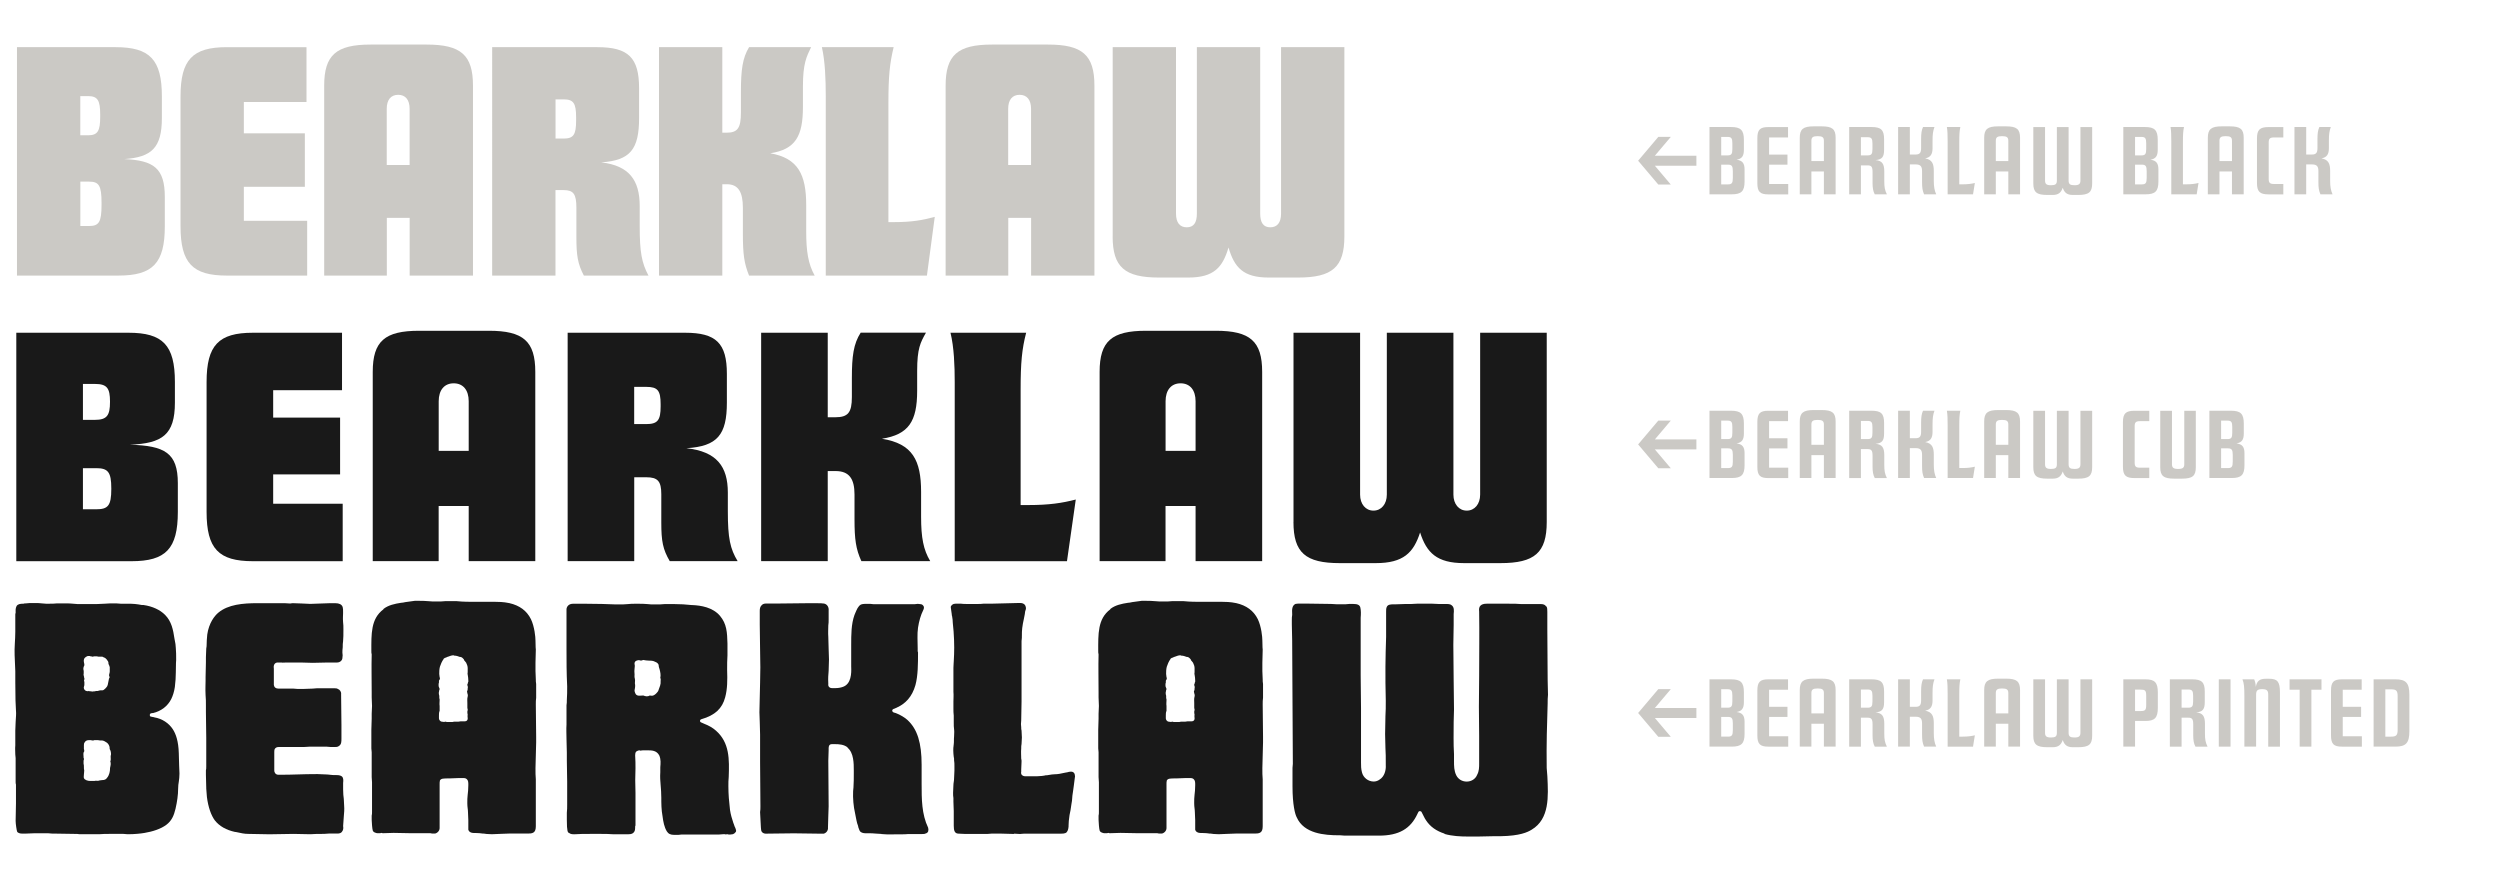 <?xml version="1.0" encoding="UTF-8"?><svg id="Bearklaw" xmlns="http://www.w3.org/2000/svg" viewBox="0 0 520 184.88"><defs><style>.cls-1{fill:#cbc9c5;}.cls-2{fill:#191919;}</style></defs><path class="cls-1" d="M3.53,9.81h20.5c7.13,0,9.64,2.58,9.64,10.25v4.48c0,6.25-2.17,8.15-7.81,8.55,6.11.27,8.42,1.9,8.42,7.87v6.11c0,7.67-2.51,10.25-9.64,10.25H3.53V9.81ZM20.84,24.27v-.41c0-2.92-.48-3.87-2.51-3.87h-1.63v8.15h1.63c2.04,0,2.51-.95,2.51-3.87ZM21.12,42.6v-.41c0-3.6-.54-4.41-2.58-4.41h-1.83v9.23h1.83c2.04,0,2.58-.81,2.58-4.41Z"/><path class="cls-1" d="M37.55,47.08v-27.02c0-7.67,2.51-10.25,9.64-10.25h16.56v11.4h-13.03v6.52h12.69v11.13h-12.69v7.06h13.17v11.4h-16.7c-7.13,0-9.64-2.58-9.64-10.25Z"/><path class="cls-1" d="M77.06,9.27h11.68c7.13,0,9.64,2.17,9.64,8.55v39.51h-13.17v-12.02h-4.75v12.02h-13.03V17.82c0-6.38,2.51-8.55,9.64-8.55ZM85.2,34.32v-11.68c0-1.9-.88-2.92-2.38-2.92s-2.38,1.02-2.38,2.92v11.68h4.75Z"/><path class="cls-1" d="M102.38,9.81h21.86c6.45,0,8.69,2.17,8.69,8.55v6.18c0,6.52-1.83,8.83-7.88,9.23,5.84.68,8.01,3.73,8.01,9.1v4.21c0,5.36.41,7.6,1.83,10.25h-13.44c-1.29-2.44-1.56-4.21-1.56-8.01v-6.11c0-2.85-.61-3.67-2.65-3.67h-1.7v17.79h-13.17V9.81ZM119.83,25.08v-.68c0-2.92-.54-3.73-2.58-3.73h-1.7v8.15h1.7c2.04,0,2.58-.81,2.58-3.73Z"/><path class="cls-1" d="M137.07,9.81h13.17v17.79h.88c2.31,0,2.99-.95,2.99-4.21v-4.21c0-4.68.34-7.13,1.7-9.37h12.9c-.95,1.97-1.7,3.39-1.7,8.15v4.28c0,6.11-1.56,8.83-6.79,9.64,5.77,1.02,7.47,4.41,7.47,10.79v5.43c0,4.21.41,6.79,1.77,9.23h-13.65c-1.02-2.51-1.29-4.41-1.29-8.69v-5.43c0-3.26-.95-4.89-3.33-4.89h-.95v19.01h-13.17V9.81Z"/><path class="cls-1" d="M170.95,9.81h14.93c-.81,3.33-1.09,6.04-1.09,11.61v24.78h1.15c3.8,0,5.97-.41,8.49-1.09l-1.63,12.22h-21.04V20.06c0-3.53-.14-7.33-.81-10.25Z"/><path class="cls-1" d="M206.32,9.27h11.68c7.13,0,9.64,2.17,9.64,8.55v39.51h-13.17v-12.02h-4.75v12.02h-13.03V17.82c0-6.38,2.51-8.55,9.64-8.55ZM214.46,34.32v-11.68c0-1.9-.88-2.92-2.38-2.92s-2.38,1.02-2.38,2.92v11.68h4.75Z"/><path class="cls-1" d="M231.44,49.18V9.81h13.17v34.62c0,1.9.81,2.85,2.24,2.85s2.1-.95,2.1-2.85V9.81h13.17v34.62c0,1.9.68,2.85,2.1,2.85s2.24-.95,2.24-2.85V9.81h13.17v39.37c0,6.38-2.51,8.55-9.64,8.55h-6.11c-5.3,0-7.13-2.1-8.35-6.25-1.22,4.14-3.05,6.25-8.35,6.25h-6.11c-7.13,0-9.64-2.17-9.64-8.55Z"/><path class="cls-2" d="M3.39,69.21h23.35c7.13,0,9.64,2.58,9.64,10.25v4.28c0,6.72-2.65,8.49-9.37,8.76,7.26.2,9.98,1.7,9.98,8.01v5.97c0,7.67-2.51,10.25-9.64,10.25H3.39v-47.52ZM22.88,83.6v-.07c0-2.78-.61-3.67-3.12-3.67h-2.51v7.47h2.51c2.51,0,3.12-.95,3.12-3.73ZM23.15,101.73v-.14c0-3.39-.68-4.21-3.12-4.21h-2.78v8.55h2.78c2.44,0,3.12-.75,3.12-4.21Z"/><path class="cls-2" d="M42.97,106.48v-27.02c0-7.67,2.51-10.25,9.64-10.25h18.53v11.95h-14.32v5.7h13.92v11.81h-13.92v6.11h14.46v11.95h-18.67c-7.13,0-9.64-2.58-9.64-10.25Z"/><path class="cls-2" d="M87.17,68.8h14.53c7.13,0,9.64,2.17,9.64,8.55v39.37h-13.85v-11.47h-6.25v11.47h-13.71v-39.37c0-6.38,2.51-8.55,9.64-8.55ZM97.49,93.78v-10.32c0-2.31-1.15-3.73-3.12-3.73s-3.12,1.43-3.12,3.73v10.32h6.25Z"/><path class="cls-2" d="M118.06,69.21h24.44c6.45,0,8.69,2.17,8.69,8.55v5.97c0,6.72-1.97,9.1-8.42,9.5,6.31.68,8.62,3.8,8.62,9.23v3.87c0,5.63.48,7.81,2.04,10.39h-14.12c-1.43-2.44-1.76-4.14-1.76-8.01v-5.91c0-2.72-.75-3.53-3.12-3.53h-2.51v17.45h-13.85v-47.52ZM137.41,84.55v-.48c0-2.85-.61-3.6-2.99-3.6h-2.51v7.74h2.51c2.38,0,2.99-.81,2.99-3.67Z"/><path class="cls-2" d="M158.32,69.21h13.85v17.58h1.56c2.65,0,3.46-.95,3.46-4.21v-3.94c0-4.55.34-7.13,1.83-9.44h13.58c-1.15,2.04-1.83,3.26-1.83,7.94v4.14c0,6.38-1.77,9.1-7.33,9.98,6.38,1.02,8.15,4.48,8.15,11.07v5.16c0,4.34.48,6.86,1.9,9.23h-14.32c-1.15-2.51-1.43-4.55-1.43-8.69v-5.16c0-3.26-1.09-4.89-3.94-4.89h-1.63v18.74h-13.85v-47.52Z"/><path class="cls-2" d="M197.69,69.21h15.75c-.88,3.39-1.15,6.25-1.15,11.74v24.1h1.63c4.28,0,6.99-.41,9.84-1.15l-1.83,12.83h-23.35v-37.27c0-3.33-.14-7.26-.88-10.25Z"/><path class="cls-2" d="M238.36,68.8h14.53c7.13,0,9.64,2.17,9.64,8.55v39.37h-13.85v-11.47h-6.25v11.47h-13.71v-39.37c0-6.38,2.51-8.55,9.64-8.55ZM248.68,93.78v-10.32c0-2.31-1.15-3.73-3.12-3.73s-3.12,1.43-3.12,3.73v10.32h6.25Z"/><path class="cls-2" d="M269.05,108.58v-39.37h13.85v33.67c0,1.97,1.15,3.33,2.78,3.33s2.78-1.36,2.78-3.33v-33.67h13.85v33.67c0,1.97,1.15,3.33,2.78,3.33s2.78-1.36,2.78-3.33v-33.67h13.85v39.37c0,6.38-2.51,8.55-9.64,8.55h-7.54c-5.7,0-7.81-2.17-9.16-6.38-1.36,4.21-3.46,6.38-9.23,6.38h-7.47c-7.13,0-9.64-2.17-9.64-8.55Z"/><path class="cls-2" d="M15.95,173.46l-4.48-.07c-.48,0-.95,0-1.43-.07h-2.92l-1.83.07h-.68c-.48,0-.81-.14-1.02-.34-.14-.27-.34-1.77-.34-2.31l.07-3.6v-3.94c-.07-.2-.07-.41-.07-.61v-4.89c0-.27-.07-.54-.07-.75,0-.68-.07-1.22,0-1.9v-3.06l.07-1.77c.07-1.43.14-1.63.07-2.44-.07-1.22-.14-2.38-.14-5.91v-2.24l-.14-3.39c-.07-1.56.14-3.19.14-4.82v-3.53c0-.14,0-.27.07-.41v-.68c0-.2.07-.48.2-.75.27-.41.75-.48,1.43-.48.14-.07.34-.07.54-.07.41-.07.95-.07,1.63-.07h.75c.34,0,.61.07.88.07s.54.07.88.07h.68c.54,0,1.09,0,1.63-.07h1.83q.81,0,1.49.07c.27,0,.54.07.88.07h4.14l1.56-.07,1.22-.07h.34c.68,0,1.22,0,1.76.07h1.36c1.36,0,1.97.07,3.05.27h.34c1.9.27,3.46,1.02,4.48,2.04,1.36,1.36,1.7,3.12,1.97,4.96l.14.75c.07.41.07.2.14,1.22.07.75.07,1.49.07,2.24v.27c0,.14-.07.48-.07,2.58,0,.81-.07,2.04-.2,2.99-.14.95-.41,1.83-.75,2.51-.75,1.49-2.1,2.51-3.8,2.92h-.2c-.07,0-.2.07-.27.07-.14.07-.2.2-.2.34s.07.27.2.34c.14,0,.27,0,.41.07.07,0,.2,0,.34.07,1.63.27,3.05,1.22,3.87,2.51.61.95,1.15,2.44,1.22,4.96l.07,2.51.07,1.7c0,.68-.07,1.22-.14,1.7s-.14.81-.14,1.49c0,1.22-.2,2.65-.54,4.14-.34,1.43-.81,2.51-1.9,3.33-1.15.88-2.92,1.43-4.55,1.7-.81.14-2.1.27-3.39.27h-.14c-.34,0-.61-.07-.88-.07h-2.58c-.95,0-1.76,0-2.44.07h-4.07l-.61-.07ZM19.48,143.8h.07c.14,0,.27,0,.41-.07h.34c.07,0,.14-.07.27-.07.14-.07.27-.07.48-.07h.27c.2,0,.48-.27.54-.34q.07,0,.07-.07l.14-.14c.41-.41.34-.75.48-1.29.07-.2.07-.48.14-.68h.07c.07-.2,0-.41-.07-.54v-.2c.07-.14.07-.2.07-.34.07-.07.07-.2.07-.41v-.81c-.07-.27-.14-.41-.2-.54,0-.07-.07-.07-.07-.14v-.14c0-.27-.07-.41-.34-.75-.14-.2-.34-.34-.48-.41-.07,0-.14-.07-.2-.07-.07-.07-.2-.14-.34-.14h-.75c-.2-.07-.41-.07-.61-.07h-.2c-.14,0-.2.07-.34.07h-.14c-.14-.07-.2-.07-.34-.07-.07-.07-.2-.07-.34-.07h-.2c-.2.07-.68.27-.81.68-.14.41.07.88.07,1.02v.27c-.14.2-.14.41-.2.54,0,.2,0,.41.07.61v.54c-.07.14,0,.27,0,.41,0,.07.07.2.07.27,0,.14,0,.2.07.27v.27c-.07.14-.07.2-.07.34q0,.07.07.14v.54c0,.14,0,.27-.07.41-.14.34,0,.68.27.88.07.07.34.14.48.14.07,0,.2,0,.27-.07q0,.07.07.07h.07c.2,0,.41.07.61.07.07,0,.2,0,.27-.07ZM20.03,162.4h.41c.14,0,.2-.07.27-.07.2,0,.34-.07.54-.07.48,0,.81-.14,1.02-.48.48-.54.61-1.43.61-1.77v-.07c0-.14,0-.27.07-.48,0-.14.07-.27.07-.41v-.41c-.07-.14-.07-.2-.07-.27.14-.34.07-.61.07-.88v-.27c.07-.14.07-.27.07-.48,0-.27-.07-.48-.14-.68-.07-.07-.07-.2-.14-.27v-.2c0-.34-.2-.81-.54-1.09-.27-.2-.75-.48-1.02-.48h-.07c-.27,0-.54,0-.81-.07h-.75c-.14.07-.2.07-.34.07h-.07c-.14,0-.2-.07-.34-.07h-.41c-.34,0-.68.14-.81.41-.2.2-.2.48-.2.68v.75c.07.14.07.27.07.41,0,.07,0,.14-.07.2q0,.07-.07.14c-.07.27,0,.61,0,.88v.2c.07.07.07.14.07.2v.2c-.07.07-.07.2-.07.34v.48c.07.2.07.48.07.68,0,.27,0,.48.07.75,0,.34-.07.61-.07.81v.07c0,.14-.07.48,0,.68.14.41.81.61,1.29.61h.54c.27,0,.54,0,.75-.07Z"/><path class="cls-2" d="M48.95,173.06c-1.9-.41-3.33-1.22-4.28-2.44-.75-1.02-1.36-2.72-1.63-4.82l-.14-1.77v-.14l-.07-2.72v-.95c.07-.2.07-.48.07-.81v-5.97l-.07-5.36v-1.43c0-.68,0-1.36-.07-2.04-.07-1.49,0-1.9,0-2.99v-.75l.07-3.12v-1.02l.07-1.83c0-.14.07-.34.07-.48,0-.81.07-1.77.14-2.44.34-2.38,1.49-3.87,2.31-4.55,2.04-1.7,5.09-1.97,8.15-1.97h5.63l1.15.07c.14,0,.34-.07.48-.07h.07l1.97.07,1.49.07h.41l3.94-.14h1.02c.41,0,.75.07,1.02.2.61.34.61.81.61,1.63v.27c0,.68-.07.88,0,1.83.07.48.07.95.07,1.49,0,1.02,0,1.9-.07,2.51-.07.41-.07.75-.07,1.22-.07.34-.07,1.02-.07,1.15.07.34.07.75,0,1.09,0,.48-.48.95-1.09.95h-1.9l-3.19.07-2.58-.07h-2.92c-.14,0-.81.07-1.02,0h-.88c-.75.14-.75.88-.68,1.29v3.39c.07.48.41.75.95.75h3.12c.48.07,1.02.07,1.56.07h.48l1.97-.07.88-.07h3.6c.27,0,.54,0,.75.14.41.14.75.61.68,1.09l.07,6.38v2.85c0,.68,0,1.22-.54,1.56-.27.2-.54.2-.88.2h-.27c-.41,0-.81,0-1.36-.07h-3.6c-.68.07-1.43.07-2.17.07h-4.14c-.27,0-.54,0-.81.27-.2.2-.2.54-.2.75v3.8c0,.14,0,.34.14.54.2.41.61.41.81.41h.2c2.92,0,4.62-.14,7.67-.14h.2l1.7.07c.54,0,1.15.14,1.83.14h.41c.48,0,.81.07,1.09.27.34.27.34.81.27,1.36v1.36c0,.88.07,1.43.14,1.97l.07,1.36c.07.75,0,1.63-.07,2.31l-.14,1.97c.07.41.07.81-.27,1.22-.14.2-.48.34-.88.34h-1.83l-1.02.07h-.34c-.81,0-1.56,0-2.51.07l-3.46-.07-4.34.07h-1.29l-3.73-.07c-.88,0-1.49-.14-2.72-.41Z"/><path class="cls-2" d="M100.54,173.4c-.48-.07-1.02-.14-1.7-.14h-.34c-.48,0-.95-.2-1.09-.68v-1.97l-.07-1.7c0-.54-.14-1.02-.14-1.83,0-.68,0-1.15.07-1.7.07-.61.14-1.22.14-2.04v-.14c0-.41,0-.81-.27-1.09-.2-.2-.41-.27-.68-.27h-1.15l-1.83.07c-1.29,0-1.7,0-1.97.41-.07.27-.07.54-.07.81v9.1c0,.54-.41,1.02-.95,1.15h-.34c-.2,0-.41,0-.61-.07h-3.94l-3.73-.07-2.31.07c-.07,0-.07-.07-.14-.07-.14,0-.27.07-.41.07h-.34c-.41,0-.48-.07-.68-.14-.27-.07-.48-.34-.48-.54-.07-.14-.2-1.63-.2-2.1v-.88c.07-.2.07-.48.07-.81v-6.11l-.07-1.09v-5.16l-.07-.81v-3.87l.07-2.31v-1.02l.07-1.63-.07-1.77v-1.02c0-2.85-.07-5.3,0-7.94-.07-.2-.07-.48-.07-.68,0-3.53-.14-6.72,2.51-8.69v-.07c1.02-.81,2.38-1.09,3.67-1.29.27,0,.54-.07.88-.14l1.97-.27h.95q1.09,0,1.83.07c.61.07,1.15.07,1.77.07s1.22,0,1.76-.07h2.44c1.29.14,2.72.14,3.8.14h4.28c.41,0,1.63,0,2.85.27,2.1.48,3.6,1.56,4.48,3.33.75,1.56.95,3.73.95,4.48,0,1.49.07,1.7.07,1.83l-.07,2.78v1.7l.07,1.76c0,.27,0,.54.07.95v2.85c-.07.48-.07.88-.07,1.43l.07,6.65v1.22l-.14,5.36c0,1.02,0,1.43.07,2.31v9.5c0,.48,0,1.02-.27,1.36s-.68.41-1.22.41h-3.87l-1.9.07-1.7.07h-.34c-.75,0-1.15-.07-1.63-.14ZM92.94,150.18h.81c.27,0,.54,0,.68-.07h.88c.14,0,.34-.07.48-.07h.81c.61,0,.68-.41.68-.54v-.14c0-.14-.07-.41,0-.68-.07-.27-.07-.48-.07-.68.07-.2.07-.34.07-.48-.07-.14-.07-.27-.07-.41v-.81c0-.48-.07-.95.07-1.43.07-.27,0-.48-.07-.68,0-.14-.07-.27-.07-.34,0-.14.07-.14.07-.2.07-.14.07-.27.07-.48.07-.2,0-.34,0-.48-.07-.07-.07-.14-.07-.27,0-.07,0-.14.07-.2,0-.14.07-.27.14-.48,0-.54-.07-1.02-.14-1.43-.07-.14,0-.34,0-.48v-.88c0-.34-.14-.75-.34-1.15,0,0-.07,0-.07-.07l-.34-.41c0-.14-.07-.2-.14-.27-.27-.34-.54-.41-.68-.41h-.07c-.34-.14-.75-.27-1.15-.27-.07,0-.07-.07-.14-.07-.41,0-.75.14-1.09.27-.07,0-.14.07-.2.07h-.07c-.07.07-.14.07-.2.14-.2,0-.41.14-.54.27v.07c-.34.41-.61,1.15-.75,1.56-.14.54-.14,1.09-.14,1.49,0,.2.07.41.07.61.07.14.07.34.07.48-.27.27-.2.48-.2.68q0,.14-.07.27v.41c0,.27.14.41.14.48q.07.14.07.2v.07q0,.07-.07.14c0,.14-.07.27-.07.41-.07.2,0,.41,0,.54,0,.07.07.2.07.27v.48c.07.14.07.27.07.34v.07c0,.41-.07.81,0,1.22v1.02c-.14.27-.14.68-.14.95v.14c0,.27-.07.68.2.95.14.14.27.2.34.2l.54.07.27-.07c.07,0,.14.07.27.07Z"/><path class="cls-2" d="M138.7,172.92c-.54-.88-.75-2.04-.88-3.06-.27-1.43-.27-2.78-.27-3.94,0-.95-.07-1.77-.14-2.65-.07-.81-.14-1.63-.07-2.65v-1.02c.07-.81.14-1.63-.2-2.44-.54-1.09-1.63-1.09-2.38-1.09h-.81c-.2,0-.54,0-.75.07q-.07-.07-.14-.07c-.34,0-.54.14-.75.27-.14.2-.2.41-.2.75.07.88.07,1.97.07,2.72-.07,1.56-.07,3.33,0,5.09v6.79c0,.07-.07.14-.07.2,0,.48,0,.95-.27,1.22-.2.27-.54.41-1.09.41h-3.33c-.81-.07-1.63-.07-2.38-.07h-2.31c-1.22,0-2.17,0-3.06.07h-.41c-.34,0-.68-.07-.88-.27h-.07c-.2-.14-.41-.27-.41-2.72v-1.49c.07-.54.07-1.09.07-1.7v-4.75l-.07-4.41v-1.63l-.07-2.85c0-.95-.07-2.04,0-2.99v-4.01c.07-.34.07-.75.07-1.09.07-.95.07-1.83.07-2.85-.14-2.85-.14-5.23-.14-7.94v-8.15c.07-.54.48-1.09,1.36-1.09h2.65c2.38,0,4.55.07,6.25.14h.54c.75,0,1.36,0,1.97-.07.54-.07,1.02-.07,1.63-.07h.41c.75,0,1.36,0,2.04.07l.81.07h.95c.61,0,1.22,0,1.77-.07h2.1c1.15,0,2.38.07,3.53.2h.07c1.9.07,4.34.48,5.84,2.24,1.43,1.7,1.49,3.46,1.56,5.77v2.44c-.07.95-.07,1.97-.07,3.05.07,2.04.07,3.94-.41,5.7-.61,2.31-2.1,3.73-4.96,4.55-.2.07-.27.2-.27.34s.07.27.27.34l.61.27c.88.34,1.76.81,2.44,1.43,2.85,2.51,2.78,5.97,2.65,9.64-.07.61-.07,1.22-.07,1.9,0,1.7.14,3.26.34,4.96.14.95.41,1.83.68,2.65.07.2.2.48.27.75.14.2.2.48.27.68s.07.41-.07.54c-.14.2-.34.34-.54.41-.14,0-.34.07-.54.07h-.34c-.14,0-.2-.07-.34-.07-.07,0-.14,0-.2.07-.14-.07-.34-.07-.54-.07l-.95.07h-6.99c-.68,0-1.09,0-1.43.07h-.95c-.68,0-1.15-.2-1.49-.75ZM135.17,144.68h.2c.41.14.81-.14,1.09-.41.2-.2.48-.48.54-.81.2-.54.48-1.15.41-1.77,0-.2.07-.48-.07-.68.14-.61,0-1.22-.14-1.77-.07-.27-.2-.54-.2-.88-.07-.41-.48-.61-.68-.68-.48-.27-.88-.27-1.36-.27-.41,0-.75-.07-1.15-.14-.14,0-.34.14-.48.14-.2-.07-.48-.14-.68-.07-.68.14-.75.54-.61,1.15,0,.48-.14.95-.07,1.49.07.41-.07.75.07,1.15.14.48-.07.88.07,1.36,0,.27,0,.54-.07.81-.14.34,0,.75.2,1.09.34.48,1.09.27,1.56.27.48.2.95.27,1.36,0Z"/><path class="cls-2" d="M183.37,173.46l-1.15-.07c-.48-.07-1.15-.07-1.7-.07h-.48c-.48,0-.88-.14-1.09-.34s-.2-.41-.41-.88c0-.14-.07-.2-.07-.34-.27-.61-.41-1.63-.61-2.58-.34-1.43-.48-3.19-.41-4.62,0-.27.07-.48.07-.75.07-.95.07-1.97.07-2.99v-.54c0-1.49,0-3.67-1.29-4.75v-.07c-.75-.61-1.77-.68-2.65-.68h-.61c-.75,0-.68.75-.68,1.09v.14l-.07,2.24.07,9.44-.07,2.04-.07,2.38c.07.61-.34,1.15-.88,1.29h-1.02l-5.23-.07-5.84.07c-.34,0-.75-.2-.88-.54-.07-.14-.14-1.02-.2-2.58l-.07-1.36c.07-.41.07-.75.07-1.22l-.07-9.23v-5.7l-.07-2.58-.07-2.04.07-3.12.07-2.99c.07-2.04.07-4.28,0-6.92l-.07-5.16v-2.92c0-.41.07-.81.34-1.09.2-.27.54-.41.88-.41h1.97l6.45-.07h2.31c.54,0,1.02,0,1.43.07.68.14,1.02.81.95,1.43v1.9c0,.41,0,.81-.07,1.22,0,.75-.07,1.49,0,2.38l.07,2.51.07,2.17-.07,2.38c-.07,1.15-.14,1.22-.07,2.72-.07.34.07.68.41.81.14.07.27.07.48.07h.54c.54,0,1.09-.07,1.63-.27,1.7-.61,1.77-2.78,1.7-4.21v-4.48c0-2.17,0-4.34.68-6.25l.2-.48c.27-.61.54-1.36,1.15-1.7.2-.07.48-.14.88-.14h1.02l.68.07h8.62c.27,0,.41-.07.61-.07s.41.07.61.07c.27,0,.48.2.61.41s.07.54-.07.81c-.54,1.09-.88,2.31-1.09,3.67-.2,1.36-.07,2.85-.07,4.28v.61l.07.27c0,2.31,0,4.82-.54,6.79-.68,2.38-2.04,3.94-4.21,4.82-.07,0-.14.07-.14.07-.14,0-.2.07-.34.14-.07.07-.14.14-.14.27s.07.2.14.27c.14.14.27.14.48.2.07,0,.14.07.2.07.75.27,1.9.95,2.38,1.43,2.04,1.9,2.92,4.75,2.92,9.3v3.94c0,3.19,0,6.31,1.36,9.16.07.27.07.54,0,.75s-.27.34-.41.41h-.07c-.2.14-.48.14-.75.14h-2.92c-.48.07-1.83.07-3.19.07h-1.29c-.48,0-.75-.07-1.09-.07Z"/><path class="cls-2" d="M210.93,173.46h-.2l-2.58-.07h-1.9c-.48.07-.95.07-1.63.07h-2.78c-.75,0-1.97,0-2.58-.07-.68-.07-.88-.61-.88-1.63v-3.05l-.07-1.97v-.75c-.07-.34-.07-.68-.07-1.09l.07-1.63c0-.41.14-.81.14-1.43l.07-1.56v-.95c0-.41,0-.81-.07-1.15,0-.34,0-.54-.07-.75,0-.2-.07-.41-.07-.68-.07-.95,0-1.49.07-1.97.07-.48,0-.95.07-1.63,0-.54.07-.95,0-1.43s-.07-.88-.07-1.43v-1.43c-.07-.54-.07-1.02-.07-1.56v-1.36c0-.68.07-1.36,0-2.04v-4.96c0-.61.07-.95.07-1.36l.07-1.49c.07-1.7,0-4.21-.27-6.52,0-.48-.07-.95-.14-1.36l-.07-.27c0-.07,0-.27-.07-.61l-.14-1.02v-.07c0-.14.14-.34.34-.48.2-.14.41-.2.75-.2h.95c.48.07.95.07,1.36.07h2.1c.48,0,.95,0,1.36-.07h1.83l5.5-.14h.2c.34,0,1.09.07,1.22.88.07.27,0,.54-.14.88,0,.2-.07.34-.07.54l-.2,1.02c-.14.68-.27,1.22-.34,1.9-.07.61-.07,1.02-.07,1.49,0,.34,0,.75-.07,1.22v12.56l-.07,3.94c-.07.54-.07,1.02,0,1.43,0,.27,0,.48.07.68l.07,1.43-.07,1.36c-.07.27-.07.61-.07.95-.07.75,0,1.36,0,2.1.07.2.07.41.07.61l-.07,1.7v.41c-.07.27,0,.54.14.68.27.27.61.27.88.27h1.22c.68,0,1.56,0,2.04-.07s.61-.07.81-.14c.2,0,.34,0,.68-.07.41-.07.81-.14,1.15-.14.68,0,1.36-.14,2.24-.34.14,0,.27-.07.41-.07.27-.07.48-.14.75-.14h.07c.34,0,.68.2.75.61.07.34.07.48,0,.75l-.2,1.56-.14,1.02c-.14,1.02-.2,1.22-.2,1.63,0,.34-.07.68-.14,1.09-.14,1.09-.27,1.77-.41,2.38-.14.81-.2,1.7-.2,2.17v.2c0,.14-.07.61-.2.88-.2.48-.54.61-1.36.61h-7.67c-.34,0-.61.07-.88.07l-1.22-.07Z"/><path class="cls-2" d="M251.73,173.4c-.48-.07-1.02-.14-1.7-.14h-.34c-.48,0-.95-.2-1.09-.68v-1.97l-.07-1.7c0-.54-.14-1.02-.14-1.83,0-.68,0-1.15.07-1.7.07-.61.14-1.22.14-2.04v-.14c0-.41,0-.81-.27-1.09-.2-.2-.41-.27-.68-.27h-1.15l-1.83.07c-1.29,0-1.7,0-1.97.41-.07.27-.07.54-.07.81v9.1c0,.54-.41,1.02-.95,1.15h-.34c-.2,0-.41,0-.61-.07h-3.94l-3.73-.07-2.31.07c-.07,0-.07-.07-.14-.07-.14,0-.27.07-.41.07h-.34c-.41,0-.48-.07-.68-.14-.27-.07-.48-.34-.48-.54-.07-.14-.2-1.63-.2-2.1v-.88c.07-.2.07-.48.07-.81v-6.11l-.07-1.09v-5.16l-.07-.81v-3.87l.07-2.31v-1.02l.07-1.63-.07-1.77v-1.02c0-2.85-.07-5.3,0-7.94-.07-.2-.07-.48-.07-.68,0-3.53-.14-6.72,2.51-8.69v-.07c1.02-.81,2.38-1.09,3.67-1.29.27,0,.54-.07.88-.14l1.97-.27h.95q1.09,0,1.83.07c.61.07,1.15.07,1.77.07s1.22,0,1.76-.07h2.44c1.29.14,2.72.14,3.8.14h4.28c.41,0,1.63,0,2.85.27,2.1.48,3.6,1.56,4.48,3.33.75,1.56.95,3.73.95,4.48,0,1.49.07,1.7.07,1.83l-.07,2.78v1.7l.07,1.76c0,.27,0,.54.07.95v2.85c-.07.48-.07.88-.07,1.43l.07,6.65v1.22l-.14,5.36c0,1.02,0,1.43.07,2.31v9.5c0,.48,0,1.02-.27,1.36s-.68.41-1.22.41h-3.87l-1.9.07-1.7.07h-.34c-.75,0-1.15-.07-1.63-.14ZM244.13,150.18h.81c.27,0,.54,0,.68-.07h.88c.14,0,.34-.07.48-.07h.81c.61,0,.68-.41.68-.54v-.14c0-.14-.07-.41,0-.68-.07-.27-.07-.48-.07-.68.07-.2.07-.34.07-.48-.07-.14-.07-.27-.07-.41v-.81c0-.48-.07-.95.07-1.43.07-.27,0-.48-.07-.68,0-.14-.07-.27-.07-.34,0-.14.07-.14.07-.2.07-.14.07-.27.07-.48.07-.2,0-.34,0-.48-.07-.07-.07-.14-.07-.27,0-.07,0-.14.07-.2,0-.14.07-.27.14-.48,0-.54-.07-1.02-.14-1.43-.07-.14,0-.34,0-.48v-.88c0-.34-.14-.75-.34-1.15,0,0-.07,0-.07-.07l-.34-.41c0-.14-.07-.2-.14-.27-.27-.34-.54-.41-.68-.41h-.07c-.34-.14-.75-.27-1.15-.27-.07,0-.07-.07-.14-.07-.41,0-.75.14-1.09.27-.07,0-.14.07-.2.07h-.07c-.07.07-.14.07-.2.14-.2,0-.41.14-.54.27v.07c-.34.41-.61,1.15-.75,1.56-.14.54-.14,1.09-.14,1.49,0,.2.07.41.07.61.07.14.07.34.07.48-.27.27-.2.48-.2.68q0,.14-.07.27v.41c0,.27.14.41.14.48q.07.14.07.2v.07q0,.07-.07.14c0,.14-.07.27-.07.41-.07.2,0,.41,0,.54,0,.07.07.2.07.27v.48c.07.14.07.27.07.34v.07c0,.41-.07.81,0,1.22v1.02c-.14.27-.14.68-.14.95v.14c0,.27-.07.68.2.95.14.14.27.2.34.2l.54.07.27-.07c.07,0,.14.07.27.07Z"/><path class="cls-2" d="M300.48,173.4c-1.7-.54-2.99-1.43-3.87-2.78-.34-.48-.54-1.02-.88-1.63l-.07-.14c-.07-.07-.2-.14-.34-.14-.27,0-.34.27-.41.41l-.07.14c-1.43,3.12-3.87,4.55-8.01,4.55h-7.13l-.95-.07h-.2c-3.06,0-7.33-.34-8.83-3.73-.34-.61-.88-2.58-.88-6.45v-3.87l.07-.81-.14-25.66-.07-3.33v-.88c0-.41,0-.75.07-1.09v-.2c-.07-1.02,0-1.77.68-2.1.27-.07.54-.07.88-.07h1.63l4.89.07c.68.07,1.49.07,2.17.07s1.22,0,1.63-.07h.81c.88,0,1.36.2,1.49.75.14.61.14,1.36.07,2.1v12.02l.07,6.79v11.34c0,.68,0,1.29.2,2.04.27,1.09,1.29,1.9,2.44,1.9.41,0,.88-.14,1.22-.41,1.02-.61,1.36-1.97,1.29-2.99,0-1.63,0-2.58-.07-3.53l-.07-2.92.07-3.8c.07-.95.07-1.9.07-3.19-.14-5.29-.07-9.1.07-13.24v-5.29c0-.34,0-.68.14-.95.2-.48.75-.54,1.36-.54h.48l2.1-.07h1.15c.68-.07,1.63-.07,2.65-.07,1.22,0,2.38,0,3.05.07h1.49c.41,0,.95,0,1.22.27.54.41.48,1.09.41,1.83v2.24l-.07,4.14.07,7.54.07,5.91-.07,2.65c0,2.1-.07,4.41.07,6.65v1.43c0,1.02,0,2.04.48,2.99.41.81,1.22,1.29,2.17,1.29s1.83-.54,2.17-1.43c.41-.75.41-1.56.41-2.38v-5.7c-.07-3.94-.07-8.08,0-12.42,0-4.41.07-9.03,0-13.44-.07-.54,0-.95.27-1.22.27-.27.68-.41,1.29-.41h4.68c.95,0,1.63,0,2.38.07h4.07c.68,0,1.02.14,1.22.48h.07c.2.27.2.68.2,1.15v3.67l.07,10.52.07,3.06c-.07.61-.07,1.15-.07,1.77-.14,4.48-.27,8.35-.2,13.44l.14,1.77c.2,4.14.48,8.83-3.26,11.07-.88.54-2.44,1.29-6.45,1.36h-1.43l-3.26.07h-2.04c-1.56,0-3.33-.07-4.96-.54Z"/><path class="cls-1" d="M344.93,97.4l-4.2-4.96,4.2-4.96h2.6l-3.32,3.92h8.64v2.08h-8.64l3.32,3.92h-2.6Z"/><path class="cls-1" d="M355.57,85.43h4.48c2.02,0,2.68.64,2.68,2.68v2.06c0,1.32-.44,1.88-1.52,2.06,1.18.16,1.66.7,1.66,2.04v2.48c0,2.04-.66,2.68-2.68,2.68h-4.62v-14ZM360.33,90.01v-1.2c0-1.02-.2-1.32-.98-1.32h-1.34v3.84h1.34c.78,0,.98-.3.98-1.32ZM360.43,96.02v-1.4c0-1.06-.22-1.36-1-1.36h-1.42v4.1h1.42c.78,0,1-.28,1-1.34Z"/><path class="cls-1" d="M365.53,97.12v-9.36c0-1.76.56-2.32,2.26-2.32h4.12v2.16h-3.94v3.56h3.82v2.1h-3.82v4.02h3.98v2.16h-4.16c-1.7,0-2.26-.56-2.26-2.32Z"/><path class="cls-1" d="M377.25,85.29h1.66c2.2,0,2.9.58,2.9,2.38v11.76h-2.44v-4.76h-2.6v4.76h-2.42v-11.76c0-1.8.72-2.38,2.9-2.38ZM379.37,92.52v-4.22c0-.72-.32-.96-1.3-.96s-1.3.24-1.3.96v4.22h2.6Z"/><path class="cls-1" d="M384.63,85.43h4.64c1.98,0,2.62.6,2.62,2.54v2.2c0,1.48-.42,2.02-1.78,2.14,1.36.12,1.82.78,1.82,2.36v2c0,1.3.12,1.9.54,2.76h-2.52c-.34-.62-.46-1.36-.46-2.36v-2.28c0-1.08-.24-1.38-1-1.38h-1.42v6.02h-2.44v-14ZM389.47,90.03v-1.18c0-1.02-.22-1.3-1-1.3h-1.4v3.78h1.4c.78,0,1-.28,1-1.3Z"/><path class="cls-1" d="M394.81,85.43h2.44v5.72h1.2c.84,0,1.14-.36,1.14-1.3v-1.86c0-1.22.1-1.92.4-2.56h2.38c-.3.84-.4,1.46-.4,2.84v1.56c0,1.28-.44,1.92-1.54,2.12,1.5.28,1.8,1.18,1.8,2.64v2.06c0,1.16.14,1.98.5,2.78h-2.52c-.34-.8-.42-1.38-.42-2.56v-2.22c0-.92-.22-1.44-1.32-1.44h-1.22v6.22h-2.44v-14Z"/><path class="cls-1" d="M404.95,85.43h2.8c-.18.86-.22,1.6-.22,3.12v8.8h.7c1.1,0,1.9-.12,2.54-.28l-.38,2.36h-5.28v-10.98c0-1.26-.02-2.24-.16-3.02Z"/><path class="cls-1" d="M415.61,85.29h1.66c2.2,0,2.9.58,2.9,2.38v11.76h-2.44v-4.76h-2.6v4.76h-2.42v-11.76c0-1.8.72-2.38,2.9-2.38ZM417.73,92.52v-4.22c0-.72-.32-.96-1.3-.96s-1.3.24-1.3.96v4.22h2.6Z"/><path class="cls-1" d="M422.93,97.18v-11.74h2.44v11.12c0,.72.3.98,1.24.98s1.22-.24,1.22-.98v-11.12h2.44v11.12c0,.74.3.98,1.22.98s1.24-.26,1.24-.98v-11.12h2.44v11.74c0,1.82-.72,2.38-2.9,2.38h-1.14c-1.18,0-1.74-.48-2.08-1.5-.34,1.02-.92,1.5-2.08,1.5h-1.14c-2.18,0-2.9-.56-2.9-2.38Z"/><path class="cls-1" d="M441.57,97.06v-9.24c0-1.82.6-2.38,2.4-2.38h3.08v2.16h-1.92c-.86,0-1.12.24-1.12,1.04v7.6c0,.8.26,1.04,1.12,1.04h1.92v2.16h-3.08c-1.8,0-2.4-.56-2.4-2.38Z"/><path class="cls-1" d="M449.33,97.18v-11.74h2.44v11.14c0,.7.34.96,1.28.96s1.28-.26,1.28-.96v-11.14h2.4v11.74c0,1.82-.7,2.38-2.9,2.38h-1.6c-2.18,0-2.9-.56-2.9-2.38Z"/><path class="cls-1" d="M459.55,85.43h4.48c2.02,0,2.68.64,2.68,2.68v2.06c0,1.32-.44,1.88-1.52,2.06,1.18.16,1.66.7,1.66,2.04v2.48c0,2.04-.66,2.68-2.68,2.68h-4.62v-14ZM464.31,90.01v-1.2c0-1.02-.2-1.32-.98-1.32h-1.34v3.84h1.34c.78,0,.98-.3.98-1.32ZM464.41,96.02v-1.4c0-1.06-.22-1.36-1-1.36h-1.42v4.1h1.42c.78,0,1-.28,1-1.34Z"/><path class="cls-1" d="M344.93,153.26l-4.2-4.96,4.2-4.96h2.6l-3.32,3.92h8.64v2.08h-8.64l3.32,3.92h-2.6Z"/><path class="cls-1" d="M355.57,141.3h4.48c2.02,0,2.68.64,2.68,2.68v2.06c0,1.32-.44,1.88-1.52,2.06,1.18.16,1.66.7,1.66,2.04v2.48c0,2.04-.66,2.68-2.68,2.68h-4.62v-14ZM360.33,145.88v-1.2c0-1.02-.2-1.32-.98-1.32h-1.34v3.84h1.34c.78,0,.98-.3.98-1.32ZM360.43,151.88v-1.4c0-1.06-.22-1.36-1-1.36h-1.42v4.1h1.42c.78,0,1-.28,1-1.34Z"/><path class="cls-1" d="M365.53,152.98v-9.36c0-1.76.56-2.32,2.26-2.32h4.12v2.16h-3.94v3.56h3.82v2.1h-3.82v4.02h3.98v2.16h-4.16c-1.7,0-2.26-.56-2.26-2.32Z"/><path class="cls-1" d="M377.25,141.16h1.66c2.2,0,2.9.58,2.9,2.38v11.76h-2.44v-4.76h-2.6v4.76h-2.42v-11.76c0-1.8.72-2.38,2.9-2.38ZM379.37,148.38v-4.22c0-.72-.32-.96-1.3-.96s-1.3.24-1.3.96v4.22h2.6Z"/><path class="cls-1" d="M384.63,141.3h4.64c1.98,0,2.62.6,2.62,2.54v2.2c0,1.48-.42,2.02-1.78,2.14,1.36.12,1.82.78,1.82,2.36v2c0,1.3.12,1.9.54,2.76h-2.52c-.34-.62-.46-1.36-.46-2.36v-2.28c0-1.08-.24-1.38-1-1.38h-1.42v6.02h-2.44v-14ZM389.47,145.9v-1.18c0-1.02-.22-1.3-1-1.3h-1.4v3.78h1.4c.78,0,1-.28,1-1.3Z"/><path class="cls-1" d="M394.81,141.3h2.44v5.72h1.2c.84,0,1.14-.36,1.14-1.3v-1.86c0-1.22.1-1.92.4-2.56h2.38c-.3.84-.4,1.46-.4,2.84v1.56c0,1.28-.44,1.92-1.54,2.12,1.5.28,1.8,1.18,1.8,2.64v2.06c0,1.16.14,1.98.5,2.78h-2.52c-.34-.8-.42-1.38-.42-2.56v-2.22c0-.92-.22-1.44-1.32-1.44h-1.22v6.22h-2.44v-14Z"/><path class="cls-1" d="M404.95,141.3h2.8c-.18.86-.22,1.6-.22,3.12v8.8h.7c1.1,0,1.9-.12,2.54-.28l-.38,2.36h-5.28v-10.98c0-1.26-.02-2.24-.16-3.02Z"/><path class="cls-1" d="M415.61,141.16h1.66c2.2,0,2.9.58,2.9,2.38v11.76h-2.44v-4.76h-2.6v4.76h-2.42v-11.76c0-1.8.72-2.38,2.9-2.38ZM417.73,148.38v-4.22c0-.72-.32-.96-1.3-.96s-1.3.24-1.3.96v4.22h2.6Z"/><path class="cls-1" d="M422.93,153.04v-11.74h2.44v11.12c0,.72.3.98,1.24.98s1.22-.24,1.22-.98v-11.12h2.44v11.12c0,.74.3.98,1.22.98s1.24-.26,1.24-.98v-11.12h2.44v11.74c0,1.82-.72,2.38-2.9,2.38h-1.14c-1.18,0-1.74-.48-2.08-1.5-.34,1.02-.92,1.5-2.08,1.5h-1.14c-2.18,0-2.9-.56-2.9-2.38Z"/><path class="cls-1" d="M441.65,141.3h4.6c1.94,0,2.58.66,2.58,2.74v3.18c0,2.08-.64,2.74-2.58,2.74h-2.16v5.34h-2.44v-14ZM446.41,146.62v-1.9c0-1.14-.24-1.28-1.24-1.28h-1.08v4.46h1.08c1,0,1.24-.16,1.24-1.28Z"/><path class="cls-1" d="M451.33,141.3h4.64c1.98,0,2.62.6,2.62,2.54v2.2c0,1.48-.42,2.02-1.78,2.14,1.36.12,1.82.78,1.82,2.36v2c0,1.3.12,1.9.54,2.76h-2.52c-.34-.62-.46-1.36-.46-2.36v-2.28c0-1.08-.24-1.38-1-1.38h-1.42v6.02h-2.44v-14ZM456.17,145.9v-1.18c0-1.02-.22-1.3-1-1.3h-1.4v3.78h1.4c.78,0,1-.28,1-1.3Z"/><path class="cls-1" d="M461.51,141.3h2.44v14h-2.44v-14Z"/><path class="cls-1" d="M470.53,143.34c-.96,0-1.26.28-1.26,1.14v10.82h-2.44v-10.54c0-1.88-.08-2.64-.4-3.46h2.44c.18.42.3.88.34,1.58.22-1.26.82-1.7,2.08-1.7h.7c1.72,0,2.24.62,2.24,2.84v11.28h-2.44v-10.82c0-.86-.3-1.14-1.26-1.14Z"/><path class="cls-1" d="M478.33,143.46h-2.1v-2.16h6.64v2.16h-2.1v11.84h-2.44v-11.84Z"/><path class="cls-1" d="M484.85,152.98v-9.36c0-1.76.56-2.32,2.26-2.32h4.12v2.16h-3.94v3.56h3.82v2.1h-3.82v4.02h3.98v2.16h-4.16c-1.7,0-2.26-.56-2.26-2.32Z"/><path class="cls-1" d="M493.71,141.3h4.54c2.18,0,2.9.76,2.9,3.2v7.6c0,2.44-.72,3.2-2.9,3.2h-4.54v-14ZM498.71,151.8v-7c0-1.14-.3-1.42-1.36-1.42h-1.2v9.84h1.2c1.06,0,1.36-.28,1.36-1.42Z"/><path class="cls-1" d="M344.93,38.39l-4.2-4.96,4.2-4.96h2.6l-3.32,3.92h8.64v2.08h-8.64l3.32,3.92h-2.6Z"/><path class="cls-1" d="M355.57,26.42h4.48c2.02,0,2.68.64,2.68,2.68v2.06c0,1.32-.44,1.88-1.52,2.06,1.18.16,1.66.7,1.66,2.04v2.48c0,2.04-.66,2.68-2.68,2.68h-4.62v-14ZM360.33,31v-1.2c0-1.02-.2-1.32-.98-1.32h-1.34v3.84h1.34c.78,0,.98-.3.98-1.32ZM360.43,37.01v-1.4c0-1.06-.22-1.36-1-1.36h-1.42v4.1h1.42c.78,0,1-.28,1-1.34Z"/><path class="cls-1" d="M365.53,38.11v-9.36c0-1.76.56-2.32,2.26-2.32h4.12v2.16h-3.94v3.56h3.82v2.1h-3.82v4.02h3.98v2.16h-4.16c-1.7,0-2.26-.56-2.26-2.32Z"/><path class="cls-1" d="M377.25,26.28h1.66c2.2,0,2.9.58,2.9,2.38v11.76h-2.44v-4.76h-2.6v4.76h-2.42v-11.76c0-1.8.72-2.38,2.9-2.38ZM379.37,33.5v-4.22c0-.72-.32-.96-1.3-.96s-1.3.24-1.3.96v4.22h2.6Z"/><path class="cls-1" d="M384.63,26.42h4.64c1.98,0,2.62.6,2.62,2.54v2.2c0,1.48-.42,2.02-1.78,2.14,1.36.12,1.82.78,1.82,2.36v2c0,1.3.12,1.9.54,2.76h-2.52c-.34-.62-.46-1.36-.46-2.36v-2.28c0-1.08-.24-1.38-1-1.38h-1.42v6.02h-2.44v-14ZM389.47,31.02v-1.18c0-1.02-.22-1.3-1-1.3h-1.4v3.78h1.4c.78,0,1-.28,1-1.3Z"/><path class="cls-1" d="M394.81,26.42h2.44v5.72h1.2c.84,0,1.14-.36,1.14-1.3v-1.86c0-1.22.1-1.92.4-2.56h2.38c-.3.84-.4,1.46-.4,2.84v1.56c0,1.28-.44,1.92-1.54,2.12,1.5.28,1.8,1.18,1.8,2.64v2.06c0,1.16.14,1.98.5,2.78h-2.52c-.34-.8-.42-1.38-.42-2.56v-2.22c0-.92-.22-1.44-1.32-1.44h-1.22v6.22h-2.44v-14Z"/><path class="cls-1" d="M404.95,26.42h2.8c-.18.86-.22,1.6-.22,3.12v8.8h.7c1.1,0,1.9-.12,2.54-.28l-.38,2.36h-5.28v-10.98c0-1.26-.02-2.24-.16-3.02Z"/><path class="cls-1" d="M415.61,26.28h1.66c2.2,0,2.9.58,2.9,2.38v11.76h-2.44v-4.76h-2.6v4.76h-2.42v-11.76c0-1.8.72-2.38,2.9-2.38ZM417.73,33.5v-4.22c0-.72-.32-.96-1.3-.96s-1.3.24-1.3.96v4.22h2.6Z"/><path class="cls-1" d="M422.93,38.17v-11.74h2.44v11.12c0,.72.3.98,1.24.98s1.22-.24,1.22-.98v-11.12h2.44v11.12c0,.74.3.98,1.22.98s1.24-.26,1.24-.98v-11.12h2.44v11.74c0,1.82-.72,2.38-2.9,2.38h-1.14c-1.18,0-1.74-.48-2.08-1.5-.34,1.02-.92,1.5-2.08,1.5h-1.14c-2.18,0-2.9-.56-2.9-2.38Z"/><path class="cls-1" d="M441.65,26.42h4.48c2.02,0,2.68.64,2.68,2.68v2.06c0,1.32-.44,1.88-1.52,2.06,1.18.16,1.66.7,1.66,2.04v2.48c0,2.04-.66,2.68-2.68,2.68h-4.62v-14ZM446.41,31v-1.2c0-1.02-.2-1.32-.98-1.32h-1.34v3.84h1.34c.78,0,.98-.3.98-1.32ZM446.51,37.01v-1.4c0-1.06-.22-1.36-1-1.36h-1.42v4.1h1.42c.78,0,1-.28,1-1.34Z"/><path class="cls-1" d="M451.47,26.42h2.8c-.18.86-.22,1.6-.22,3.12v8.8h.7c1.1,0,1.9-.12,2.54-.28l-.38,2.36h-5.28v-10.98c0-1.26-.02-2.24-.16-3.02Z"/><path class="cls-1" d="M462.13,26.28h1.66c2.2,0,2.9.58,2.9,2.38v11.76h-2.44v-4.76h-2.6v4.76h-2.42v-11.76c0-1.8.72-2.38,2.9-2.38ZM464.25,33.5v-4.22c0-.72-.32-.96-1.3-.96s-1.3.24-1.3.96v4.22h2.6Z"/><path class="cls-1" d="M469.45,38.05v-9.24c0-1.82.6-2.38,2.4-2.38h3.08v2.16h-1.92c-.86,0-1.12.24-1.12,1.04v7.6c0,.8.26,1.04,1.12,1.04h1.92v2.16h-3.08c-1.8,0-2.4-.56-2.4-2.38Z"/><path class="cls-1" d="M477.25,26.42h2.44v5.72h1.2c.84,0,1.14-.36,1.14-1.3v-1.86c0-1.22.1-1.92.4-2.56h2.38c-.3.84-.4,1.46-.4,2.84v1.56c0,1.28-.44,1.92-1.54,2.12,1.5.28,1.8,1.18,1.8,2.64v2.06c0,1.16.14,1.98.5,2.78h-2.52c-.34-.8-.42-1.38-.42-2.56v-2.22c0-.92-.22-1.44-1.32-1.44h-1.22v6.22h-2.44v-14Z"/></svg>